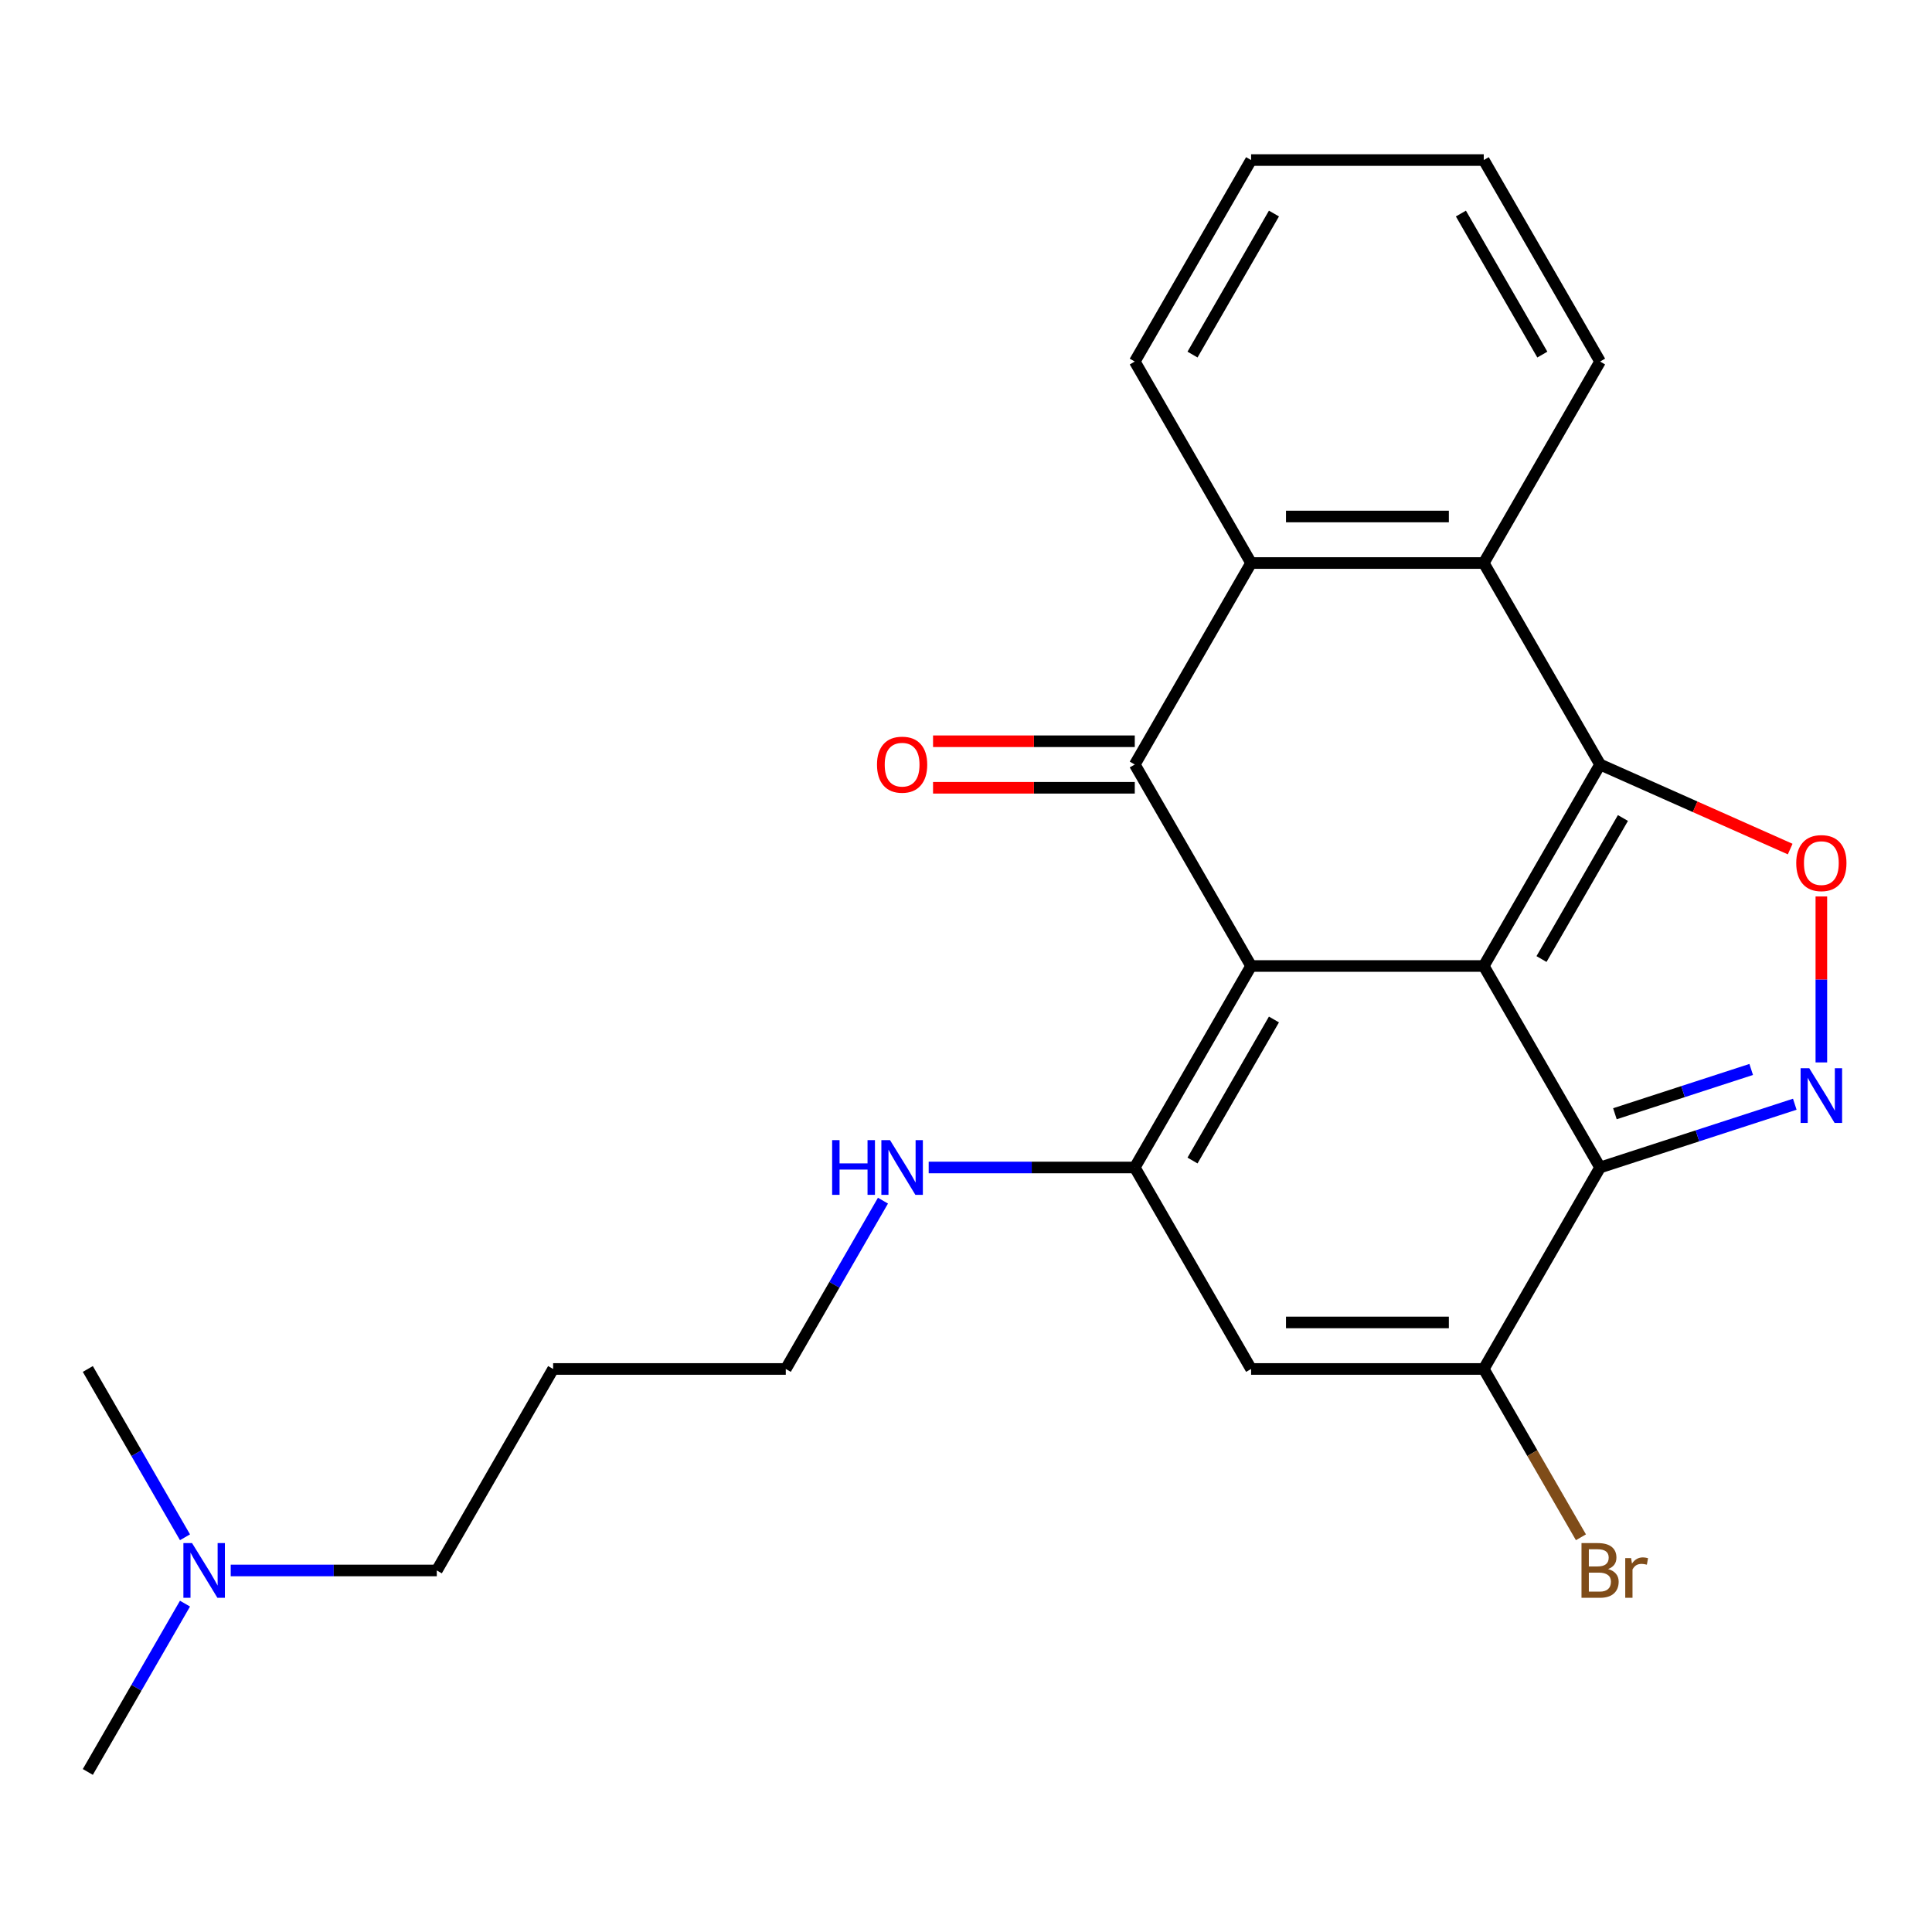 <?xml version='1.0' encoding='iso-8859-1'?>
<svg version='1.1' baseProfile='full'
              xmlns='http://www.w3.org/2000/svg'
                      xmlns:rdkit='http://www.rdkit.org/xml'
                      xmlns:xlink='http://www.w3.org/1999/xlink'
                  xml:space='preserve'
width='1000px' height='1000px' viewBox='0 0 1000 1000'>
<!-- END OF HEADER -->
<rect style='opacity:1.0;fill:#FFFFFF;stroke:none' width='1000' height='1000' x='0' y='0'> </rect>
<path class='bond-0' d='M 767.989,500 L 647.567,500' style='fill:none;fill-rule:evenodd;stroke:#000000;stroke-width:6px;stroke-linecap:butt;stroke-linejoin:miter;stroke-opacity:1' />
<path class='bond-1' d='M 767.989,500 L 828.201,395.711' style='fill:none;fill-rule:evenodd;stroke:#000000;stroke-width:6px;stroke-linecap:butt;stroke-linejoin:miter;stroke-opacity:1' />
<path class='bond-1' d='M 797.879,496.399 L 840.027,423.397' style='fill:none;fill-rule:evenodd;stroke:#000000;stroke-width:6px;stroke-linecap:butt;stroke-linejoin:miter;stroke-opacity:1' />
<path class='bond-2' d='M 767.989,500 L 828.201,604.289' style='fill:none;fill-rule:evenodd;stroke:#000000;stroke-width:6px;stroke-linecap:butt;stroke-linejoin:miter;stroke-opacity:1' />
<path class='bond-3' d='M 647.567,500 L 587.356,395.711' style='fill:none;fill-rule:evenodd;stroke:#000000;stroke-width:6px;stroke-linecap:butt;stroke-linejoin:miter;stroke-opacity:1' />
<path class='bond-4' d='M 647.567,500 L 587.356,604.289' style='fill:none;fill-rule:evenodd;stroke:#000000;stroke-width:6px;stroke-linecap:butt;stroke-linejoin:miter;stroke-opacity:1' />
<path class='bond-4' d='M 659.393,527.686 L 617.245,600.688' style='fill:none;fill-rule:evenodd;stroke:#000000;stroke-width:6px;stroke-linecap:butt;stroke-linejoin:miter;stroke-opacity:1' />
<path class='bond-6' d='M 828.201,395.711 L 877.398,417.594' style='fill:none;fill-rule:evenodd;stroke:#000000;stroke-width:6px;stroke-linecap:butt;stroke-linejoin:miter;stroke-opacity:1' />
<path class='bond-6' d='M 877.398,417.594 L 926.596,439.478' style='fill:none;fill-rule:evenodd;stroke:#FF0000;stroke-width:6px;stroke-linecap:butt;stroke-linejoin:miter;stroke-opacity:1' />
<path class='bond-9' d='M 828.201,395.711 L 767.989,291.422' style='fill:none;fill-rule:evenodd;stroke:#000000;stroke-width:6px;stroke-linecap:butt;stroke-linejoin:miter;stroke-opacity:1' />
<path class='bond-5' d='M 828.201,604.289 L 878.59,587.917' style='fill:none;fill-rule:evenodd;stroke:#000000;stroke-width:6px;stroke-linecap:butt;stroke-linejoin:miter;stroke-opacity:1' />
<path class='bond-5' d='M 878.59,587.917 L 928.979,571.544' style='fill:none;fill-rule:evenodd;stroke:#0000FF;stroke-width:6px;stroke-linecap:butt;stroke-linejoin:miter;stroke-opacity:1' />
<path class='bond-5' d='M 835.875,576.471 L 871.147,565.011' style='fill:none;fill-rule:evenodd;stroke:#000000;stroke-width:6px;stroke-linecap:butt;stroke-linejoin:miter;stroke-opacity:1' />
<path class='bond-5' d='M 871.147,565.011 L 906.419,553.55' style='fill:none;fill-rule:evenodd;stroke:#0000FF;stroke-width:6px;stroke-linecap:butt;stroke-linejoin:miter;stroke-opacity:1' />
<path class='bond-8' d='M 828.201,604.289 L 767.989,708.578' style='fill:none;fill-rule:evenodd;stroke:#000000;stroke-width:6px;stroke-linecap:butt;stroke-linejoin:miter;stroke-opacity:1' />
<path class='bond-11' d='M 587.356,383.669 L 535.15,383.669' style='fill:none;fill-rule:evenodd;stroke:#000000;stroke-width:6px;stroke-linecap:butt;stroke-linejoin:miter;stroke-opacity:1' />
<path class='bond-11' d='M 535.15,383.669 L 482.944,383.669' style='fill:none;fill-rule:evenodd;stroke:#FF0000;stroke-width:6px;stroke-linecap:butt;stroke-linejoin:miter;stroke-opacity:1' />
<path class='bond-11' d='M 587.356,407.753 L 535.15,407.753' style='fill:none;fill-rule:evenodd;stroke:#000000;stroke-width:6px;stroke-linecap:butt;stroke-linejoin:miter;stroke-opacity:1' />
<path class='bond-11' d='M 535.15,407.753 L 482.944,407.753' style='fill:none;fill-rule:evenodd;stroke:#FF0000;stroke-width:6px;stroke-linecap:butt;stroke-linejoin:miter;stroke-opacity:1' />
<path class='bond-26' d='M 587.356,395.711 L 647.567,291.422' style='fill:none;fill-rule:evenodd;stroke:#000000;stroke-width:6px;stroke-linecap:butt;stroke-linejoin:miter;stroke-opacity:1' />
<path class='bond-12' d='M 587.356,604.289 L 534.02,604.289' style='fill:none;fill-rule:evenodd;stroke:#000000;stroke-width:6px;stroke-linecap:butt;stroke-linejoin:miter;stroke-opacity:1' />
<path class='bond-12' d='M 534.02,604.289 L 480.684,604.289' style='fill:none;fill-rule:evenodd;stroke:#0000FF;stroke-width:6px;stroke-linecap:butt;stroke-linejoin:miter;stroke-opacity:1' />
<path class='bond-25' d='M 587.356,604.289 L 647.567,708.578' style='fill:none;fill-rule:evenodd;stroke:#000000;stroke-width:6px;stroke-linecap:butt;stroke-linejoin:miter;stroke-opacity:1' />
<path class='bond-24' d='M 942.729,549.906 L 942.729,506.95' style='fill:none;fill-rule:evenodd;stroke:#0000FF;stroke-width:6px;stroke-linecap:butt;stroke-linejoin:miter;stroke-opacity:1' />
<path class='bond-24' d='M 942.729,506.95 L 942.729,463.995' style='fill:none;fill-rule:evenodd;stroke:#FF0000;stroke-width:6px;stroke-linecap:butt;stroke-linejoin:miter;stroke-opacity:1' />
<path class='bond-7' d='M 647.567,708.578 L 767.989,708.578' style='fill:none;fill-rule:evenodd;stroke:#000000;stroke-width:6px;stroke-linecap:butt;stroke-linejoin:miter;stroke-opacity:1' />
<path class='bond-7' d='M 665.63,684.493 L 749.926,684.493' style='fill:none;fill-rule:evenodd;stroke:#000000;stroke-width:6px;stroke-linecap:butt;stroke-linejoin:miter;stroke-opacity:1' />
<path class='bond-13' d='M 767.989,708.578 L 793.138,752.137' style='fill:none;fill-rule:evenodd;stroke:#000000;stroke-width:6px;stroke-linecap:butt;stroke-linejoin:miter;stroke-opacity:1' />
<path class='bond-13' d='M 793.138,752.137 L 818.287,795.696' style='fill:none;fill-rule:evenodd;stroke:#7F4C19;stroke-width:6px;stroke-linecap:butt;stroke-linejoin:miter;stroke-opacity:1' />
<path class='bond-10' d='M 767.989,291.422 L 647.567,291.422' style='fill:none;fill-rule:evenodd;stroke:#000000;stroke-width:6px;stroke-linecap:butt;stroke-linejoin:miter;stroke-opacity:1' />
<path class='bond-10' d='M 749.926,267.338 L 665.63,267.338' style='fill:none;fill-rule:evenodd;stroke:#000000;stroke-width:6px;stroke-linecap:butt;stroke-linejoin:miter;stroke-opacity:1' />
<path class='bond-15' d='M 767.989,291.422 L 828.201,187.133' style='fill:none;fill-rule:evenodd;stroke:#000000;stroke-width:6px;stroke-linecap:butt;stroke-linejoin:miter;stroke-opacity:1' />
<path class='bond-16' d='M 647.567,291.422 L 587.356,187.133' style='fill:none;fill-rule:evenodd;stroke:#000000;stroke-width:6px;stroke-linecap:butt;stroke-linejoin:miter;stroke-opacity:1' />
<path class='bond-18' d='M 457.02,621.459 L 431.871,665.019' style='fill:none;fill-rule:evenodd;stroke:#0000FF;stroke-width:6px;stroke-linecap:butt;stroke-linejoin:miter;stroke-opacity:1' />
<path class='bond-18' d='M 431.871,665.019 L 406.722,708.578' style='fill:none;fill-rule:evenodd;stroke:#000000;stroke-width:6px;stroke-linecap:butt;stroke-linejoin:miter;stroke-opacity:1' />
<path class='bond-14' d='M 119.416,812.867 L 172.752,812.867' style='fill:none;fill-rule:evenodd;stroke:#0000FF;stroke-width:6px;stroke-linecap:butt;stroke-linejoin:miter;stroke-opacity:1' />
<path class='bond-14' d='M 172.752,812.867 L 226.088,812.867' style='fill:none;fill-rule:evenodd;stroke:#000000;stroke-width:6px;stroke-linecap:butt;stroke-linejoin:miter;stroke-opacity:1' />
<path class='bond-20' d='M 95.752,830.037 L 70.603,873.597' style='fill:none;fill-rule:evenodd;stroke:#0000FF;stroke-width:6px;stroke-linecap:butt;stroke-linejoin:miter;stroke-opacity:1' />
<path class='bond-20' d='M 70.603,873.597 L 45.455,917.156' style='fill:none;fill-rule:evenodd;stroke:#000000;stroke-width:6px;stroke-linecap:butt;stroke-linejoin:miter;stroke-opacity:1' />
<path class='bond-21' d='M 95.752,795.696 L 70.603,752.137' style='fill:none;fill-rule:evenodd;stroke:#0000FF;stroke-width:6px;stroke-linecap:butt;stroke-linejoin:miter;stroke-opacity:1' />
<path class='bond-21' d='M 70.603,752.137 L 45.455,708.578' style='fill:none;fill-rule:evenodd;stroke:#000000;stroke-width:6px;stroke-linecap:butt;stroke-linejoin:miter;stroke-opacity:1' />
<path class='bond-22' d='M 828.201,187.133 L 767.989,82.844' style='fill:none;fill-rule:evenodd;stroke:#000000;stroke-width:6px;stroke-linecap:butt;stroke-linejoin:miter;stroke-opacity:1' />
<path class='bond-22' d='M 798.311,183.532 L 756.163,110.53' style='fill:none;fill-rule:evenodd;stroke:#000000;stroke-width:6px;stroke-linecap:butt;stroke-linejoin:miter;stroke-opacity:1' />
<path class='bond-27' d='M 587.356,187.133 L 647.567,82.844' style='fill:none;fill-rule:evenodd;stroke:#000000;stroke-width:6px;stroke-linecap:butt;stroke-linejoin:miter;stroke-opacity:1' />
<path class='bond-27' d='M 617.245,183.532 L 659.393,110.53' style='fill:none;fill-rule:evenodd;stroke:#000000;stroke-width:6px;stroke-linecap:butt;stroke-linejoin:miter;stroke-opacity:1' />
<path class='bond-17' d='M 286.3,708.578 L 406.722,708.578' style='fill:none;fill-rule:evenodd;stroke:#000000;stroke-width:6px;stroke-linecap:butt;stroke-linejoin:miter;stroke-opacity:1' />
<path class='bond-19' d='M 286.3,708.578 L 226.088,812.867' style='fill:none;fill-rule:evenodd;stroke:#000000;stroke-width:6px;stroke-linecap:butt;stroke-linejoin:miter;stroke-opacity:1' />
<path class='bond-23' d='M 767.989,82.844 L 647.567,82.844' style='fill:none;fill-rule:evenodd;stroke:#000000;stroke-width:6px;stroke-linecap:butt;stroke-linejoin:miter;stroke-opacity:1' />
<path  class='atom-6' d='M 936.469 552.916
L 945.749 567.916
Q 946.669 569.396, 948.149 572.076
Q 949.629 574.756, 949.709 574.916
L 949.709 552.916
L 953.469 552.916
L 953.469 581.236
L 949.589 581.236
L 939.629 564.836
Q 938.469 562.916, 937.229 560.716
Q 936.029 558.516, 935.669 557.836
L 935.669 581.236
L 931.989 581.236
L 931.989 552.916
L 936.469 552.916
' fill='#0000FF'/>
<path  class='atom-7' d='M 929.729 446.734
Q 929.729 439.934, 933.089 436.134
Q 936.449 432.334, 942.729 432.334
Q 949.009 432.334, 952.369 436.134
Q 955.729 439.934, 955.729 446.734
Q 955.729 453.614, 952.329 457.534
Q 948.929 461.414, 942.729 461.414
Q 936.489 461.414, 933.089 457.534
Q 929.729 453.654, 929.729 446.734
M 942.729 458.214
Q 947.049 458.214, 949.369 455.334
Q 951.729 452.414, 951.729 446.734
Q 951.729 441.174, 949.369 438.374
Q 947.049 435.534, 942.729 435.534
Q 938.409 435.534, 936.049 438.334
Q 933.729 441.134, 933.729 446.734
Q 933.729 452.454, 936.049 455.334
Q 938.409 458.214, 942.729 458.214
' fill='#FF0000'/>
<path  class='atom-12' d='M 453.933 395.791
Q 453.933 388.991, 457.293 385.191
Q 460.653 381.391, 466.933 381.391
Q 473.213 381.391, 476.573 385.191
Q 479.933 388.991, 479.933 395.791
Q 479.933 402.671, 476.533 406.591
Q 473.133 410.471, 466.933 410.471
Q 460.693 410.471, 457.293 406.591
Q 453.933 402.711, 453.933 395.791
M 466.933 407.271
Q 471.253 407.271, 473.573 404.391
Q 475.933 401.471, 475.933 395.791
Q 475.933 390.231, 473.573 387.431
Q 471.253 384.591, 466.933 384.591
Q 462.613 384.591, 460.253 387.391
Q 457.933 390.191, 457.933 395.791
Q 457.933 401.511, 460.253 404.391
Q 462.613 407.271, 466.933 407.271
' fill='#FF0000'/>
<path  class='atom-13' d='M 430.713 590.129
L 434.553 590.129
L 434.553 602.169
L 449.033 602.169
L 449.033 590.129
L 452.873 590.129
L 452.873 618.449
L 449.033 618.449
L 449.033 605.369
L 434.553 605.369
L 434.553 618.449
L 430.713 618.449
L 430.713 590.129
' fill='#0000FF'/>
<path  class='atom-13' d='M 460.673 590.129
L 469.953 605.129
Q 470.873 606.609, 472.353 609.289
Q 473.833 611.969, 473.913 612.129
L 473.913 590.129
L 477.673 590.129
L 477.673 618.449
L 473.793 618.449
L 463.833 602.049
Q 462.673 600.129, 461.433 597.929
Q 460.233 595.729, 459.873 595.049
L 459.873 618.449
L 456.193 618.449
L 456.193 590.129
L 460.673 590.129
' fill='#0000FF'/>
<path  class='atom-14' d='M 832.341 812.147
Q 835.061 812.907, 836.421 814.587
Q 837.821 816.227, 837.821 818.667
Q 837.821 822.587, 835.301 824.827
Q 832.821 827.027, 828.101 827.027
L 818.581 827.027
L 818.581 798.707
L 826.941 798.707
Q 831.781 798.707, 834.221 800.667
Q 836.661 802.627, 836.661 806.227
Q 836.661 810.507, 832.341 812.147
M 822.381 801.907
L 822.381 810.787
L 826.941 810.787
Q 829.741 810.787, 831.181 809.667
Q 832.661 808.507, 832.661 806.227
Q 832.661 801.907, 826.941 801.907
L 822.381 801.907
M 828.101 823.827
Q 830.861 823.827, 832.341 822.507
Q 833.821 821.187, 833.821 818.667
Q 833.821 816.347, 832.181 815.187
Q 830.581 813.987, 827.501 813.987
L 822.381 813.987
L 822.381 823.827
L 828.101 823.827
' fill='#7F4C19'/>
<path  class='atom-14' d='M 844.261 806.467
L 844.701 809.307
Q 846.861 806.107, 850.381 806.107
Q 851.501 806.107, 853.021 806.507
L 852.421 809.867
Q 850.701 809.467, 849.741 809.467
Q 848.061 809.467, 846.941 810.147
Q 845.861 810.787, 844.981 812.347
L 844.981 827.027
L 841.221 827.027
L 841.221 806.467
L 844.261 806.467
' fill='#7F4C19'/>
<path  class='atom-15' d='M 99.406 798.707
L 108.686 813.707
Q 109.606 815.187, 111.086 817.867
Q 112.566 820.547, 112.646 820.707
L 112.646 798.707
L 116.406 798.707
L 116.406 827.027
L 112.526 827.027
L 102.566 810.627
Q 101.406 808.707, 100.166 806.507
Q 98.966 804.307, 98.606 803.627
L 98.606 827.027
L 94.926 827.027
L 94.926 798.707
L 99.406 798.707
' fill='#0000FF'/>
</svg>
